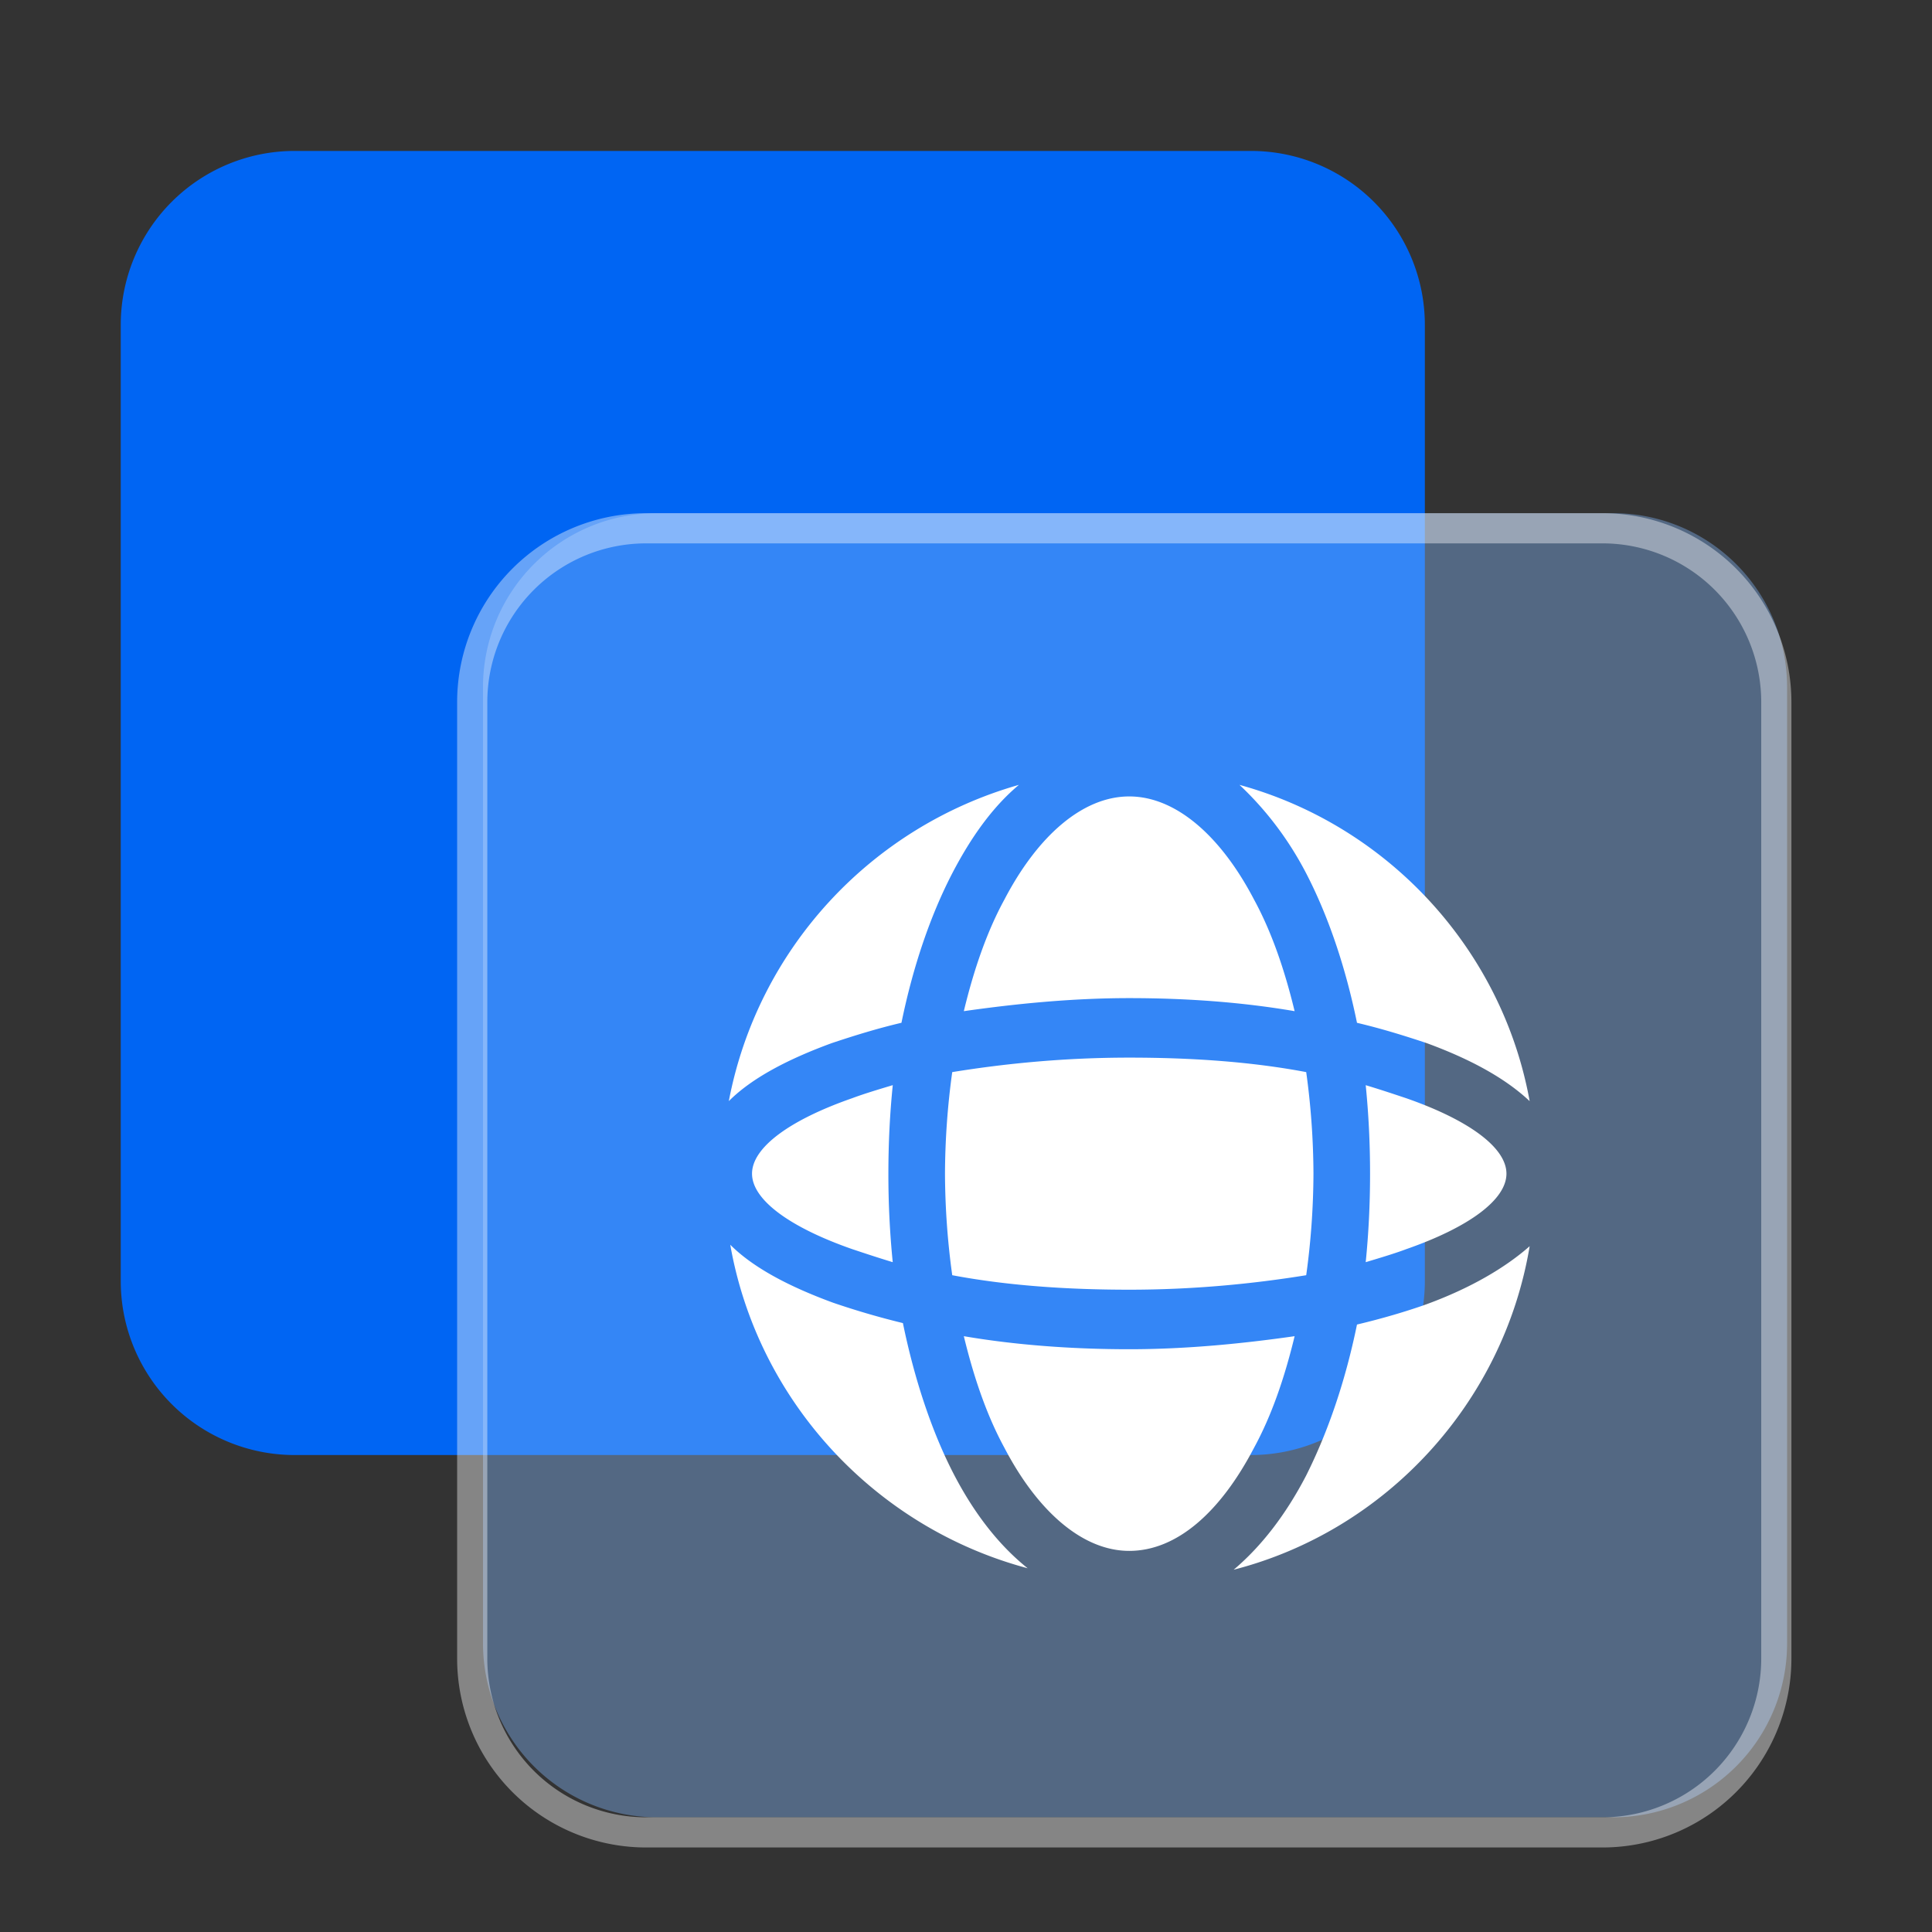 <?xml version="1.0" standalone="no"?><!DOCTYPE svg PUBLIC "-//W3C//DTD SVG 1.1//EN" "http://www.w3.org/Graphics/SVG/1.1/DTD/svg11.dtd"><svg t="1755438378183" class="icon" viewBox="0 0 1024 1024" version="1.1" xmlns="http://www.w3.org/2000/svg" p-id="12464" width="256" height="256" xmlns:xlink="http://www.w3.org/1999/xlink"><rect x="0" y="0" width="1024" height="1024" fill="#333333" stroke="none"/><path d="M663.04 80H156.16A92.16 92.16 0 0 0 64 172.16v506.88a92.16 92.16 0 0 0 92.16 92.16h506.88a92.16 92.16 0 0 0 92.16-92.16V172.16A92.16 92.16 0 0 0 663.04 80z" fill="#0065F3" p-id="12465"></path><path d="M855.04 272H348.16A92.16 92.16 0 0 0 256 364.16v506.88a92.16 92.16 0 0 0 92.16 92.16h506.88a92.16 92.16 0 0 0 92.16-92.16V364.16A92.16 92.16 0 0 0 855.04 272z" fill="#82B6FA" opacity=".4" p-id="12466"></path><path d="M342.448 288h506.88a84.16 84.16 0 0 1 84.16 84.16v506.88a84.16 84.16 0 0 1-84.16 84.16h-506.88a84.16 84.16 0 0 1-84.16-84.16V372.16a84.16 84.16 0 0 1 84.16-84.16z m607.04 84.16a100.16 100.16 0 0 0-100.16-100.16h-506.88a100.16 100.16 0 0 0-100.16 100.16v506.88a100.16 100.16 0 0 0 100.16 100.16h506.88a100.16 100.16 0 0 0 100.16-100.16V372.16z" fill="#FFFFFF" opacity=".4" p-id="12467"></path><path d="M719.232 542.112c13.072 3.072 25.376 6.912 36.912 10.752 23.072 8.48 41.536 18.464 54.608 30.768-14.624-80.736-75.36-146.096-153.792-167.632 13.072 12.304 25.376 27.68 35.36 46.912 11.536 22.288 20.768 49.2 26.912 79.2z m26.144 119.952c33.072-11.536 53.072-26.144 53.072-40 0-13.824-20-28.432-53.072-39.968-6.912-2.304-13.84-4.624-21.52-6.928 1.536 15.376 2.304 30.768 2.304 46.912 0 16.16-0.768 31.52-2.304 46.896 7.68-2.304 15.376-4.608 21.52-6.912z m-59.2 46.144c-26.912 3.84-56.896 6.912-87.664 6.912-30.752 0-60.736-2.304-87.664-6.912 5.392 22.288 12.32 42.288 21.536 59.2 17.68 33.84 41.52 54.592 66.128 54.592 25.376 0 48.448-20.752 66.128-54.592 9.232-16.912 16.16-36.912 21.536-59.2zM451.648 582.08c-33.072 11.52-53.056 26.144-53.056 39.984 0 13.84 20 28.448 53.056 39.984 6.912 2.304 13.84 4.608 21.52 6.928a467.456 467.456 0 0 1-2.304-46.912c0-16.16 0.768-31.52 2.32-46.912-7.696 2.304-15.392 4.624-21.536 6.928z m304.496 109.184c-10.768 3.84-23.84 7.68-36.912 10.768-6.144 29.984-15.36 56.896-26.912 79.968-10.768 20.768-23.84 37.68-38.448 49.984 80.752-20.768 143.04-88.432 156.88-171.472-13.072 11.52-31.536 22.288-54.608 30.752z m-250.672 89.968c-11.52-22.304-20.768-49.984-26.912-79.968a421.328 421.328 0 0 1-36.912-10.768c-23.072-8.448-42.288-18.448-54.592-30.752 14.608 83.04 76.896 149.936 157.632 171.472-15.376-12.304-28.448-29.216-39.216-49.984z m-0.768-212.992a403.2 403.2 0 0 0-3.84 53.824 403.2 403.2 0 0 0 3.84 53.824c28.448 5.376 59.968 7.68 93.808 7.68s65.36-3.072 93.808-7.68a403.2 403.2 0 0 0 3.84-53.824 403.2 403.2 0 0 0-3.84-53.824c-28.448-5.392-59.968-7.68-93.808-7.68-33.824 0-65.36 3.056-93.808 7.68z m-26.912-26.144c6.144-30 15.376-56.912 26.912-79.2 10-19.232 21.536-35.376 35.36-46.912-78.416 22.304-138.4 86.88-153.776 167.632 12.304-12.32 31.52-22.304 54.592-30.752 11.52-3.84 23.84-7.696 36.912-10.768z m33.056-6.16c26.928-3.84 56.912-6.912 87.68-6.912 31.52 0 60.736 2.304 87.648 6.912-5.392-22.304-12.32-42.288-21.536-59.2-17.68-33.84-41.52-54.608-66.128-54.608-24.608 0-48.448 20.768-66.128 54.608-9.232 16.912-16.16 36.896-21.536 59.2z" fill="#FFFFFF" p-id="12468"></path></svg>